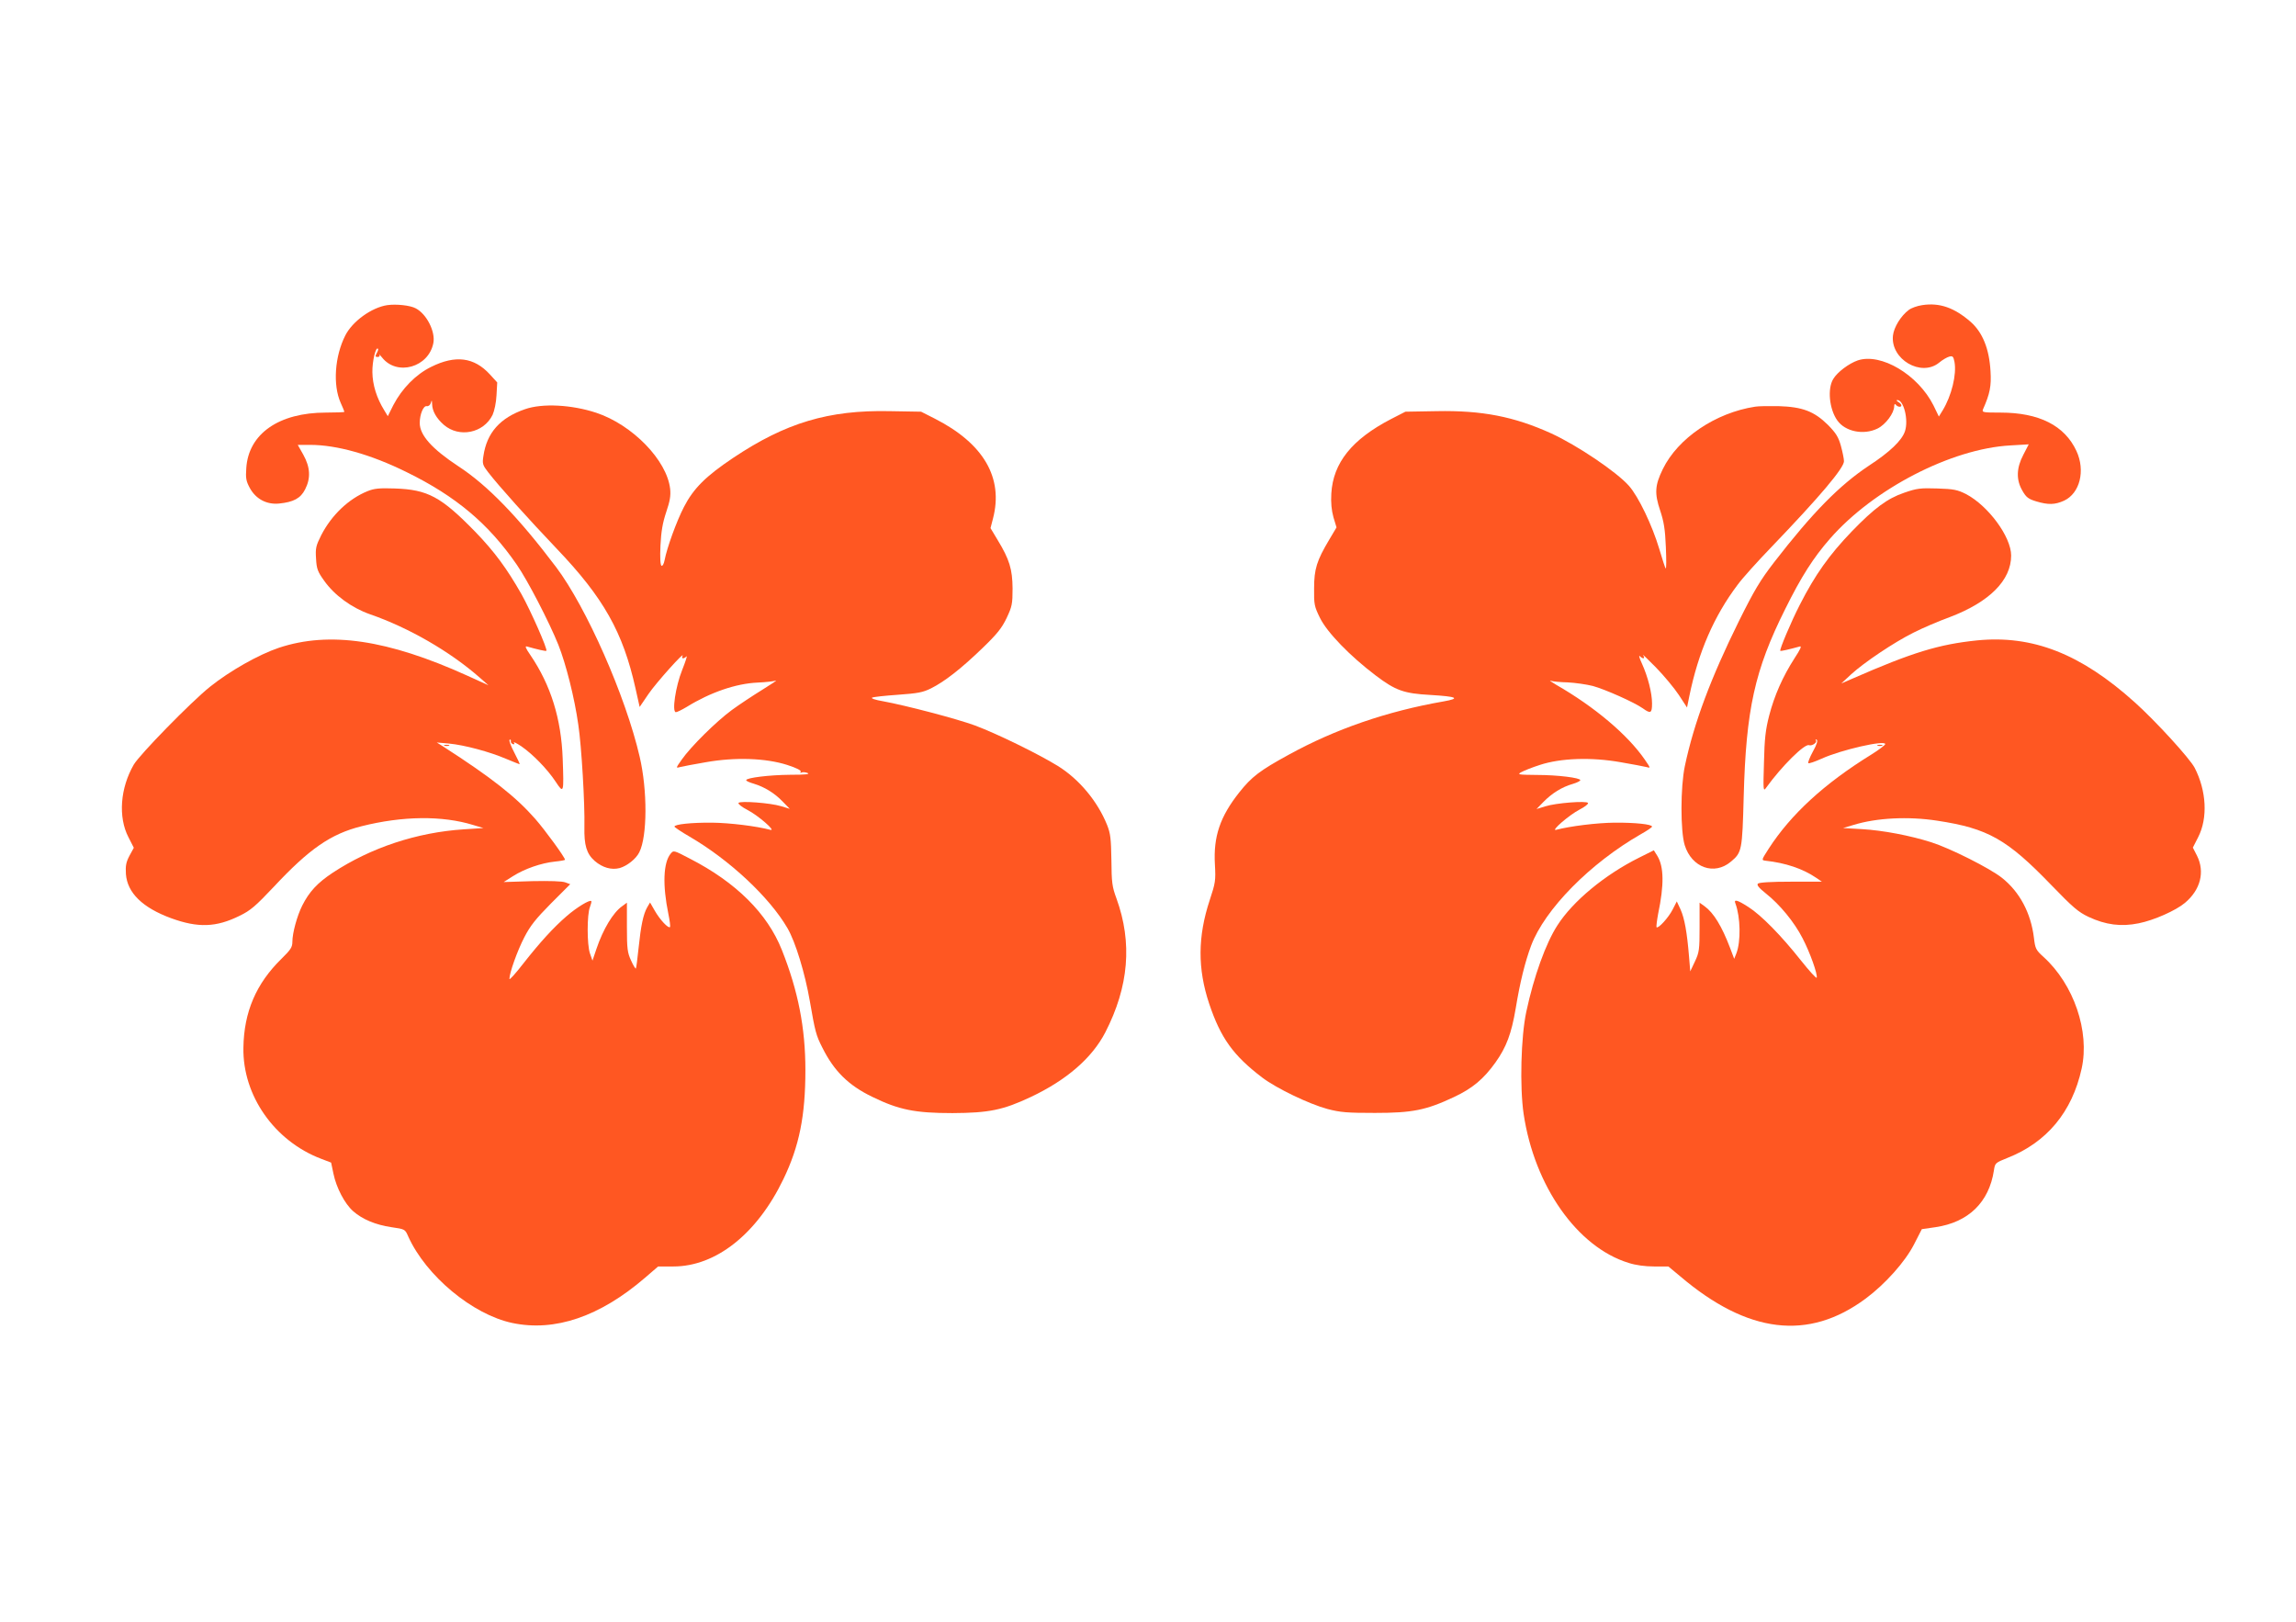 <?xml version="1.0" standalone="no"?>
<!DOCTYPE svg PUBLIC "-//W3C//DTD SVG 20010904//EN"
 "http://www.w3.org/TR/2001/REC-SVG-20010904/DTD/svg10.dtd">
<svg version="1.0" xmlns="http://www.w3.org/2000/svg"
 width="1280pt" height="904pt" viewBox="0 0 1280 904"
 preserveAspectRatio="xMidYMid meet">
<g transform="translate(0,904) scale(0.1,-0.1)"
fill="#ff5722" stroke="none">
<path d="M2159 7339 c-87 -13 -194 -90 -234 -169 -59 -116 -70 -276 -26 -375
12 -26 21 -49 21 -51 0 -2 -46 -4 -103 -4 -262 0 -432 -118 -444 -310 -4 -55
-1 -72 19 -109 33 -62 94 -95 164 -88 80 8 120 29 145 79 32 62 29 123 -10
193 l-31 55 69 0 c148 0 338 -53 538 -152 274 -134 457 -288 614 -516 60 -86
181 -320 232 -447 42 -106 90 -295 111 -445 18 -119 37 -442 34 -570 -2 -102
12 -149 57 -189 44 -38 94 -52 140 -40 41 12 91 51 109 88 45 88 46 345 2 533
-78 337 -297 833 -466 1057 -210 278 -382 456 -545 562 -147 97 -215 173 -215
241 0 48 20 96 38 94 10 -2 20 5 24 18 5 18 6 17 7 -7 1 -39 24 -79 65 -115
85 -74 222 -47 272 55 10 22 20 68 22 110 l4 71 -41 45 c-88 96 -192 109 -327
42 -86 -42 -163 -121 -211 -213 l-31 -62 -20 33 c-42 68 -65 141 -66 212 -1
62 19 144 31 131 3 -2 0 -14 -7 -25 -9 -17 -8 -21 5 -21 10 0 14 5 10 13 -4 6
3 -1 15 -16 83 -105 260 -55 286 81 12 63 -37 161 -98 193 -31 17 -109 25
-159 18z"/>
<path d="M10716 7339 c-28 -4 -61 -16 -75 -27 -43 -32 -83 -96 -88 -143 -14
-132 157 -232 257 -151 19 16 45 31 57 34 19 5 23 1 29 -29 13 -70 -16 -189
-66 -271 l-21 -34 -30 62 c-86 171 -292 294 -422 251 -49 -17 -114 -65 -137
-104 -33 -54 -22 -168 23 -231 44 -62 146 -83 224 -45 45 22 93 86 93 125 0
10 4 15 8 9 10 -14 32 -17 32 -5 0 5 -8 14 -17 19 -10 6 -12 11 -6 11 36 1 64
-111 43 -174 -17 -51 -83 -115 -201 -192 -164 -109 -314 -261 -529 -539 -77
-100 -110 -155 -196 -328 -157 -318 -250 -566 -301 -807 -25 -118 -25 -362 -1
-441 39 -126 165 -171 258 -92 61 51 63 62 71 363 13 485 61 704 231 1044 90
182 158 288 250 393 243 278 677 502 1006 520 l102 6 -30 -58 c-39 -74 -41
-140 -5 -201 21 -37 34 -46 77 -59 67 -20 104 -19 155 4 88 41 120 167 69 277
-66 142 -208 214 -424 214 -95 0 -104 1 -97 18 39 88 47 130 42 212 -7 125
-44 217 -111 276 -91 79 -173 108 -270 93z"/>
<path d="M2927 6759 c-139 -48 -213 -131 -232 -261 -7 -43 -4 -51 26 -90 61
-79 225 -261 381 -425 263 -275 371 -467 441 -781 l23 -103 49 72 c42 62 207
246 190 212 -8 -16 7 -17 22 -2 6 6 -5 -28 -24 -76 -37 -92 -58 -235 -35 -235
7 0 33 13 60 29 131 81 275 131 397 136 44 2 89 7 100 11 11 4 -23 -19 -75
-51 -52 -32 -129 -83 -170 -113 -86 -63 -229 -204 -279 -276 -34 -48 -34 -49
-10 -42 13 3 78 16 144 27 164 29 334 23 453 -15 53 -17 80 -31 76 -38 -4 -6
-3 -8 4 -5 5 4 21 3 34 -2 16 -7 -11 -10 -96 -10 -119 -1 -246 -17 -246 -30 0
-5 19 -13 43 -20 59 -18 115 -52 161 -100 l39 -40 -49 15 c-59 18 -229 31
-237 18 -3 -6 19 -23 50 -39 60 -31 162 -120 128 -111 -79 21 -228 39 -325 40
-115 1 -210 -9 -210 -22 1 -4 38 -29 83 -55 225 -131 447 -339 547 -511 45
-77 98 -252 125 -408 29 -167 34 -189 70 -259 65 -130 145 -209 277 -273 149
-73 240 -91 448 -91 204 1 282 17 437 90 199 94 341 217 415 360 131 255 152
499 62 747 -24 65 -27 88 -28 213 -2 120 -5 148 -24 196 -53 132 -156 256
-276 330 -109 67 -338 179 -461 225 -104 38 -387 112 -513 135 -42 7 -68 16
-60 20 7 4 72 11 144 16 111 8 139 13 185 36 74 37 166 108 286 224 83 80 108
112 135 168 30 64 33 78 33 165 -1 107 -17 161 -84 271 l-39 65 14 54 c59 227
-53 418 -324 556 l-77 39 -176 3 c-340 7 -579 -65 -871 -260 -154 -103 -222
-171 -275 -274 -41 -79 -95 -228 -108 -297 -4 -21 -12 -34 -17 -31 -7 4 -9 47
-6 113 4 79 12 126 32 186 21 62 26 91 22 130 -18 159 -210 357 -412 424 -136
45 -300 54 -397 20z"/>
<path d="M9785 6773 c-222 -34 -431 -176 -515 -348 -44 -90 -47 -135 -15 -230
21 -63 28 -106 32 -205 3 -69 3 -122 -1 -119 -3 3 -19 52 -36 110 -39 130
-115 290 -169 351 -69 78 -289 226 -433 292 -207 94 -387 129 -639 124 l-174
-3 -80 -41 c-218 -113 -323 -244 -333 -415 -3 -52 1 -93 12 -133 l17 -56 -41
-69 c-69 -116 -84 -163 -84 -271 -1 -89 1 -100 33 -165 40 -81 167 -212 311
-321 110 -83 156 -100 304 -108 150 -9 170 -19 74 -36 -316 -55 -605 -155
-863 -297 -161 -88 -207 -123 -276 -210 -107 -135 -145 -246 -136 -402 5 -90
3 -102 -29 -199 -67 -203 -68 -382 -3 -577 64 -191 134 -289 296 -412 79 -60
260 -147 363 -175 73 -19 110 -22 265 -22 209 0 285 15 442 89 102 48 164 100
230 192 61 86 89 160 113 302 24 146 52 259 86 350 76 202 329 459 612 621 34
19 62 38 62 42 0 13 -95 23 -210 22 -97 -1 -245 -19 -325 -40 -32 -8 73 83
131 113 29 15 50 31 47 37 -8 13 -179 0 -238 -19 l-49 -15 39 40 c47 48 103
83 163 100 23 7 42 16 42 21 0 13 -126 29 -241 29 -104 1 -112 2 -89 15 14 8
61 27 105 41 116 38 286 44 450 15 66 -11 131 -24 144 -27 24 -7 23 -6 -9 41
-95 138 -279 294 -495 418 -27 16 -41 26 -30 22 11 -4 54 -8 95 -9 41 -2 104
-11 140 -20 69 -19 231 -91 279 -125 43 -31 51 -27 51 27 0 59 -23 149 -56
222 -14 30 -19 49 -13 43 19 -19 33 -16 19 5 -7 9 25 -21 71 -68 46 -47 104
-117 129 -155 l45 -69 13 64 c50 244 137 445 269 620 26 36 111 130 188 210
270 281 405 441 405 479 0 13 -8 52 -17 85 -14 50 -27 71 -72 117 -77 76 -142
101 -276 105 -55 1 -113 0 -130 -3z"/>
<path d="M2049 6302 c-106 -43 -200 -133 -258 -245 -30 -60 -33 -73 -29 -132
3 -56 9 -72 45 -122 57 -81 153 -151 255 -187 217 -75 447 -208 612 -353 l49
-43 -119 54 c-444 201 -768 248 -1049 155 -113 -38 -274 -129 -385 -218 -107
-86 -390 -376 -424 -433 -76 -131 -88 -293 -30 -405 l30 -59 -24 -44 c-19 -36
-23 -56 -20 -103 8 -104 92 -187 253 -246 149 -54 250 -51 381 14 60 29 88 53
190 161 199 213 318 295 489 338 230 58 451 60 623 7 l57 -17 -108 -7 c-263
-17 -519 -102 -732 -242 -86 -57 -131 -106 -170 -183 -29 -58 -55 -153 -55
-202 0 -30 -9 -44 -61 -95 -141 -138 -209 -296 -212 -495 -5 -267 173 -521
434 -620 l55 -21 13 -62 c16 -78 63 -168 110 -209 51 -45 125 -76 213 -89 76
-11 76 -11 94 -52 99 -219 358 -435 580 -482 237 -50 488 35 741 253 l72 62
85 0 c237 0 466 181 613 486 89 184 123 354 123 609 0 234 -40 440 -131 669
-81 204 -255 377 -514 510 -90 47 -90 47 -107 26 -40 -50 -45 -173 -12 -334 8
-38 12 -71 9 -74 -9 -9 -56 41 -84 90 l-27 47 -16 -27 c-22 -39 -35 -102 -48
-227 -6 -60 -13 -111 -15 -114 -3 -2 -15 18 -27 45 -20 43 -23 65 -23 185 l0
137 -27 -20 c-50 -35 -106 -128 -143 -238 l-22 -65 -14 40 c-17 49 -17 218 0
259 6 16 10 31 7 33 -8 9 -82 -36 -137 -84 -73 -63 -148 -145 -243 -266 -42
-54 -76 -92 -76 -84 0 33 44 157 83 232 33 64 63 102 148 188 l108 108 -27 10
c-17 7 -88 9 -185 7 l-159 -5 52 33 c65 41 157 73 233 81 31 3 57 8 57 10 0
13 -110 164 -166 228 -108 123 -242 229 -514 404 l-35 22 68 -6 c86 -8 227
-46 318 -85 39 -16 73 -30 76 -30 2 0 -11 29 -30 65 -19 36 -31 68 -26 71 5 3
8 0 7 -7 -2 -6 3 -14 11 -17 9 -3 11 0 6 8 -5 7 14 -2 41 -20 64 -44 146 -128
192 -198 45 -68 46 -65 39 128 -8 223 -66 410 -180 578 -27 39 -32 52 -19 48
56 -16 104 -27 108 -24 8 8 -88 225 -139 316 -82 144 -150 236 -256 346 -192
197 -266 237 -451 243 -85 3 -114 0 -151 -15z"/>
<path d="M10615 6293 c-94 -32 -167 -87 -291 -215 -126 -131 -205 -242 -290
-409 -48 -93 -115 -252 -109 -257 3 -3 54 9 108 24 13 4 5 -14 -29 -66 -65
-101 -112 -207 -141 -319 -20 -78 -26 -127 -29 -261 -5 -160 -4 -164 13 -140
86 119 213 245 238 236 16 -6 46 14 39 26 -4 7 -3 8 4 4 7 -4 1 -26 -21 -65
-18 -33 -29 -62 -26 -65 3 -4 37 8 75 25 108 49 354 105 354 81 0 -5 -35 -32
-77 -58 -264 -163 -449 -334 -572 -524 -41 -64 -42 -65 -19 -68 112 -12 209
-45 281 -94 l34 -23 -173 0 c-110 0 -177 -4 -184 -11 -7 -8 5 -23 45 -55 77
-61 158 -159 204 -249 41 -78 85 -202 79 -220 -2 -6 -41 37 -88 96 -110 139
-222 253 -293 298 -62 40 -83 45 -72 19 28 -75 31 -211 5 -278 l-12 -30 -23
61 c-46 121 -92 196 -142 232 l-28 20 0 -137 c0 -125 -2 -140 -26 -191 l-26
-55 -7 85 c-11 133 -25 211 -47 260 l-21 45 -23 -45 c-23 -45 -80 -108 -90
-99 -2 3 2 37 9 75 34 162 32 262 -4 322 l-20 32 -82 -41 c-191 -95 -370 -243
-456 -378 -64 -99 -131 -284 -173 -481 -30 -140 -37 -418 -15 -569 60 -403
299 -743 585 -831 40 -13 92 -20 143 -20 l79 0 65 -54 c377 -321 716 -362
1035 -125 109 81 220 205 270 303 l43 84 76 11 c184 27 299 139 326 317 6 41
8 42 75 69 219 86 361 256 414 498 46 208 -44 470 -213 623 -42 38 -46 46 -53
106 -17 139 -80 257 -179 335 -67 53 -287 164 -394 198 -117 37 -267 66 -386
73 l-105 6 57 17 c129 40 306 49 468 24 283 -43 389 -103 636 -359 120 -124
150 -150 207 -177 96 -45 182 -56 280 -36 85 17 207 71 258 114 87 73 112 173
67 263 l-23 45 30 59 c54 106 46 258 -20 386 -28 53 -215 258 -334 365 -301
271 -570 376 -880 345 -212 -22 -358 -66 -696 -214 l-60 -26 55 51 c72 66 240
179 349 233 47 24 138 63 201 86 221 84 342 205 342 343 0 105 -128 278 -252
343 -48 24 -68 28 -160 31 -94 3 -113 1 -185 -24z"/>
<path d="M2478 4883 c6 -2 18 -2 25 0 6 3 1 5 -13 5 -14 0 -19 -2 -12 -5z"/>
<path d="M10468 4883 c6 -2 18 -2 25 0 6 3 1 5 -13 5 -14 0 -19 -2 -12 -5z"/>
</g>
</svg>
